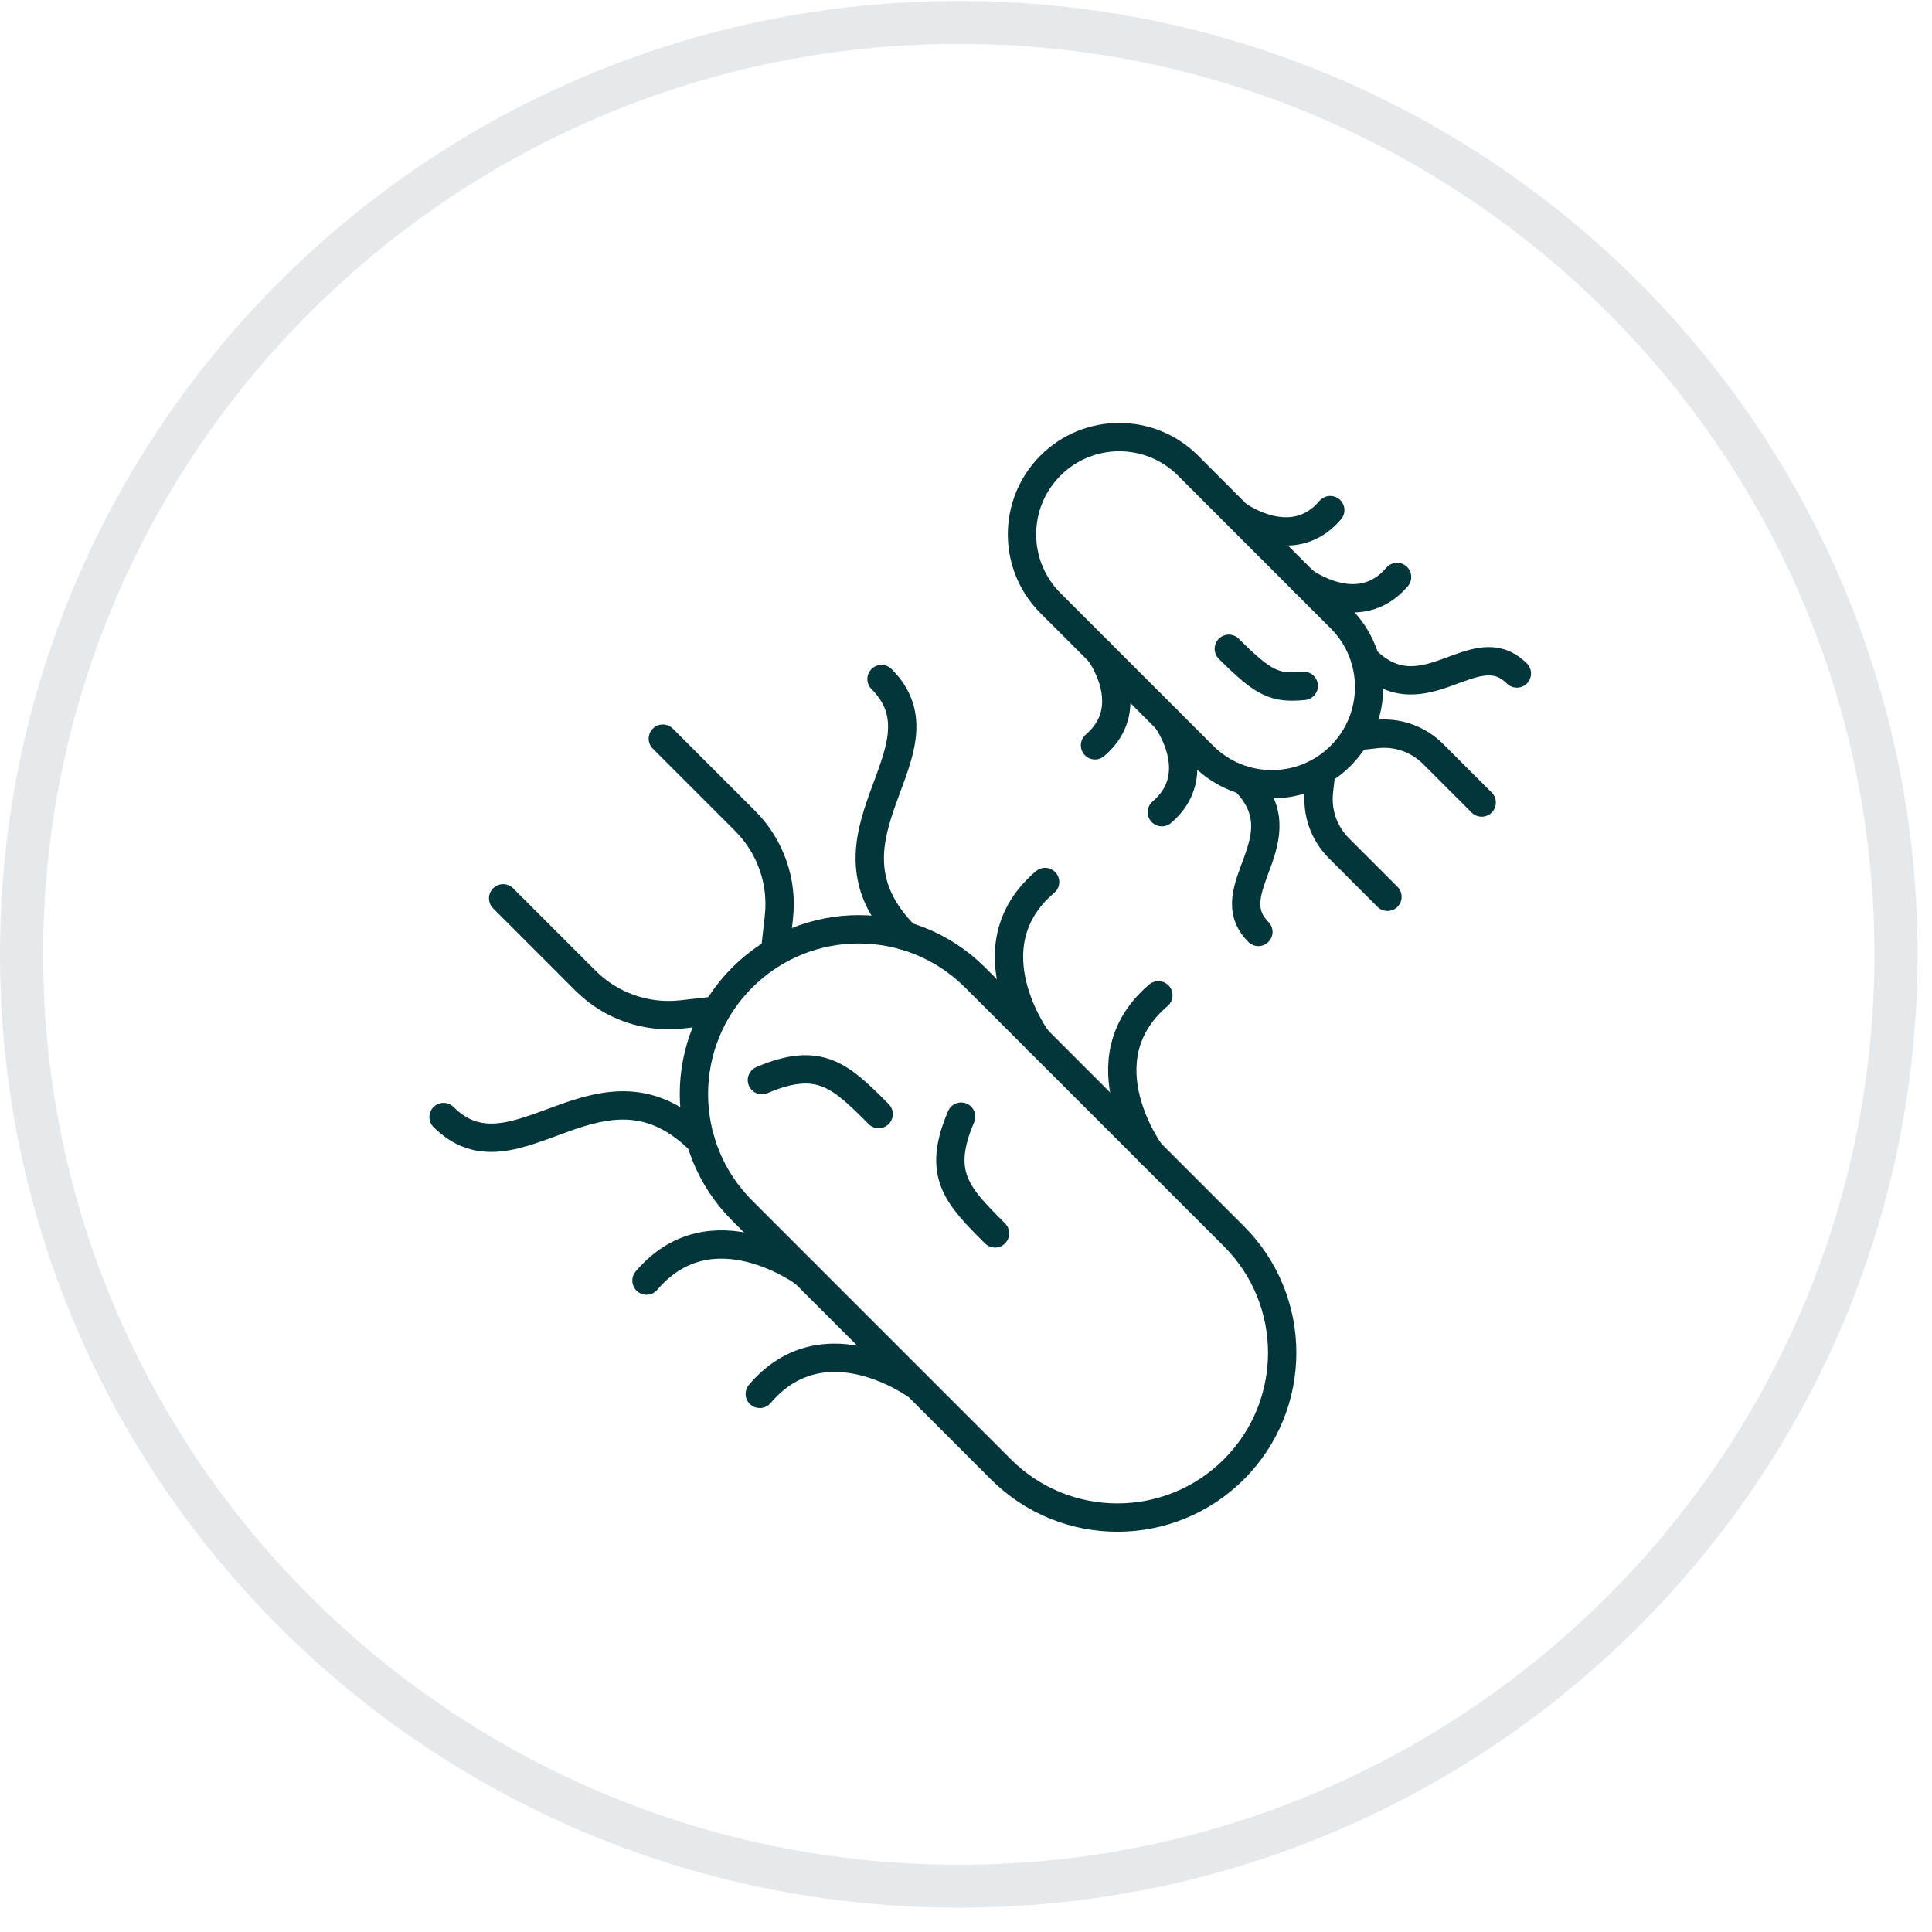 <svg xmlns="http://www.w3.org/2000/svg" fill="none" viewBox="0 0 75 75" height="75" width="75">
<path fill="#E6E9EC" d="M37.22 1.703C56.82 1.703 72.764 17.557 72.764 37.047C72.764 56.536 56.82 72.39 37.22 72.39C17.619 72.39 1.676 56.547 1.676 37.047C1.676 17.546 17.619 1.703 37.22 1.703ZM37.22 0.037C16.671 0.037 0 16.614 0 37.047C0 57.479 16.66 74.056 37.22 74.056C57.779 74.056 74.439 57.479 74.439 37.047C74.439 16.614 57.779 0.037 37.22 0.037Z"></path>
<path stroke-linejoin="round" stroke-linecap="round" stroke-miterlimit="10" stroke-width="1.1" stroke="#02363A" d="M35.633 53.818C35.633 53.818 32.025 51.137 29.495 54.111M28.811 37.949C31.309 35.451 35.359 35.451 37.857 37.949L47.901 47.992C50.399 50.49 50.399 54.54 47.901 57.038C45.403 59.536 41.352 59.536 38.854 57.038L28.811 46.995C26.313 44.497 26.313 40.447 28.811 37.949Z"></path>
<path stroke-linejoin="round" stroke-linecap="round" stroke-miterlimit="10" stroke-width="1.1" stroke="#02363A" d="M31.235 49.419C31.235 49.419 27.627 46.739 25.097 49.712M34.109 43.247C32.648 41.785 31.829 40.964 29.577 41.93M38.627 47.88C37.166 46.419 36.345 45.6 37.311 43.348M27.204 44.303C23.335 40.434 20.021 46.166 17.219 43.363M27.765 39.233L26.465 39.378C25.784 39.455 25.095 39.377 24.448 39.15C23.801 38.924 23.214 38.554 22.729 38.07L19.532 34.873M44.676 44.775C44.676 44.775 41.995 41.167 44.968 38.637M40.278 40.377C40.278 40.377 37.597 36.769 40.57 34.239M35.154 36.338C31.285 32.469 37.024 29.163 34.221 26.361M30.091 36.907L30.236 35.607C30.313 34.926 30.235 34.236 30.008 33.59C29.782 32.943 29.413 32.356 28.928 31.871L25.731 28.674M48.018 19.975C48.018 19.975 50.148 21.557 51.641 19.802M52.044 29.34C50.57 30.814 48.18 30.814 46.706 29.34L40.779 23.413C39.305 21.939 39.305 19.549 40.779 18.074C42.253 16.6 44.643 16.6 46.118 18.074L52.044 24.001C53.519 25.475 53.519 27.865 52.044 29.34Z"></path>
<path stroke-linejoin="round" stroke-linecap="round" stroke-miterlimit="10" stroke-width="1.1" stroke="#02363A" d="M50.612 22.57C50.612 22.57 52.742 24.152 54.234 22.398M52.991 25.59C55.274 27.872 57.23 24.491 58.884 26.144M52.66 28.582L53.427 28.496C53.829 28.451 54.236 28.497 54.618 28.63C54.999 28.764 55.346 28.982 55.632 29.268L57.519 31.155M42.681 25.311C42.681 25.311 44.263 27.44 42.508 28.933M45.276 27.906C45.276 27.906 46.858 30.036 45.103 31.529M48.3 30.29C50.583 32.573 47.196 34.524 48.85 36.178M51.288 29.954L51.202 30.721C51.157 31.123 51.203 31.53 51.336 31.912C51.47 32.293 51.688 32.64 51.974 32.926L53.861 34.813M47.702 25.186C49.073 26.557 49.496 26.73 50.612 26.626"></path>
</svg>
